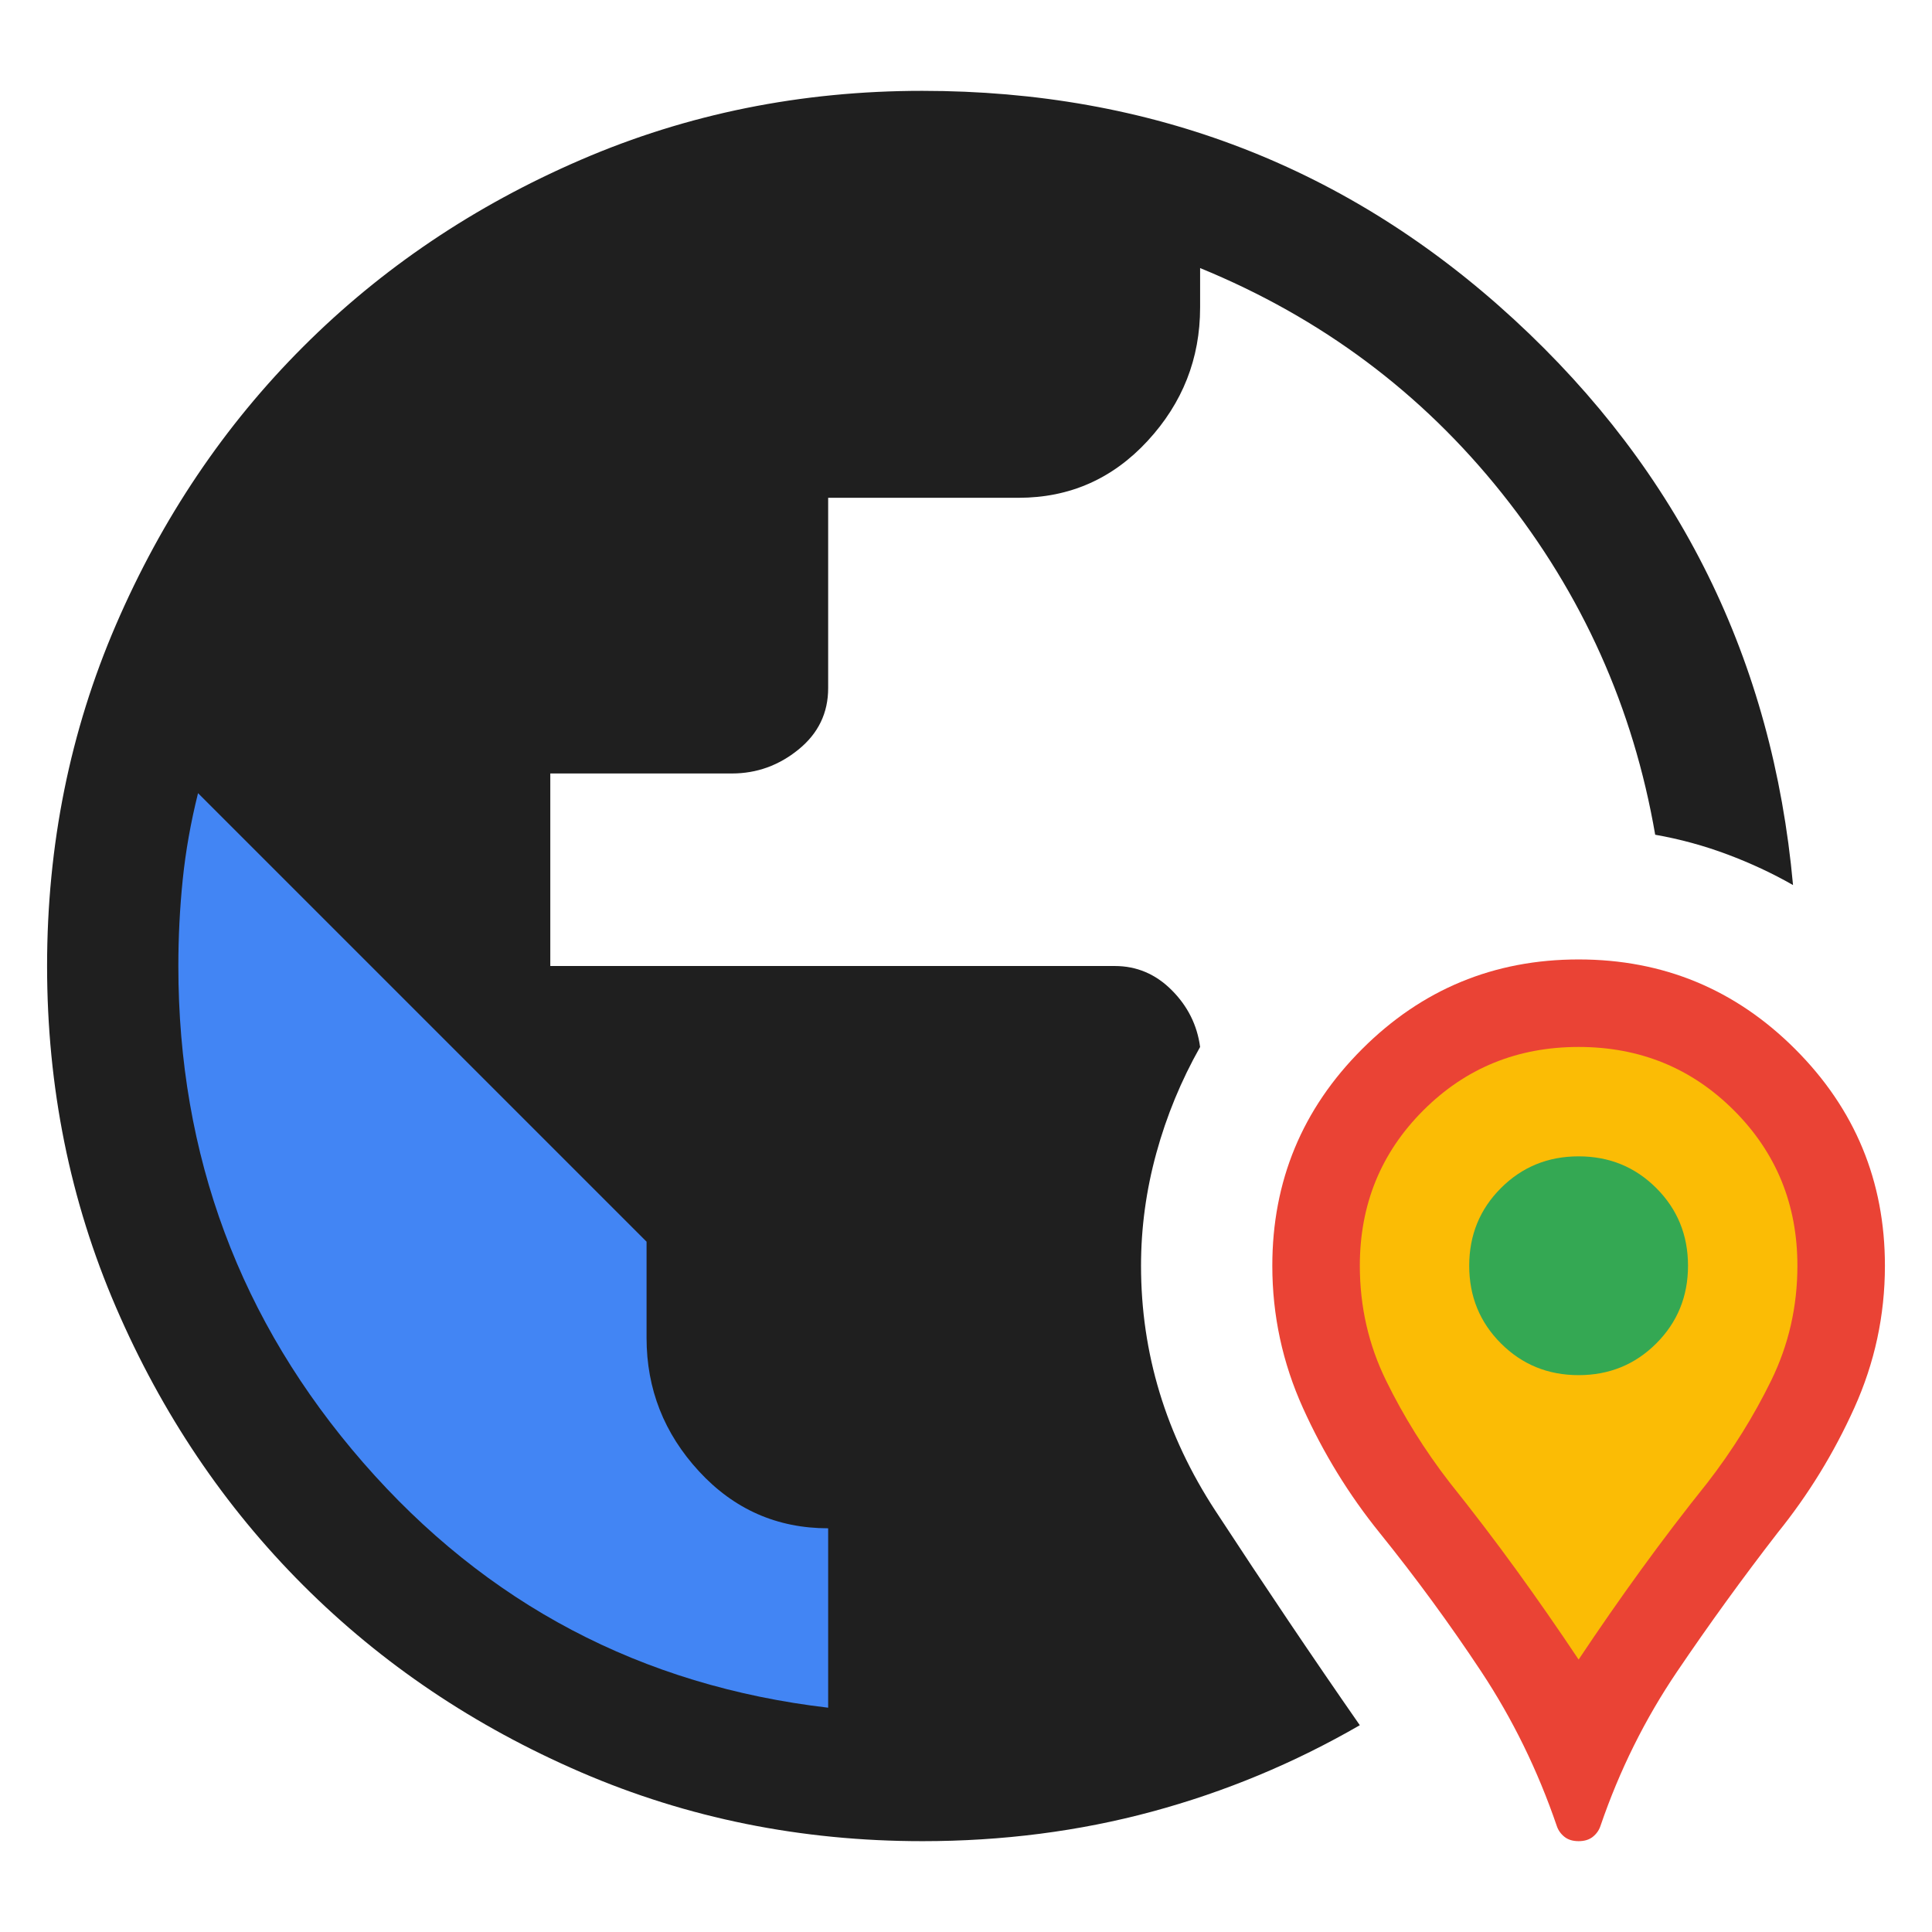 <?xml version="1.0" encoding="UTF-8"?>
<svg id="Layer_1" xmlns="http://www.w3.org/2000/svg" width="400" height="400" version="1.1" viewBox="0 0 400 400">
  <!-- Generator: Adobe Illustrator 29.7.1, SVG Export Plug-In . SVG Version: 2.1.1 Build 8)  -->
  <defs>
    <style>
      .st0 {
        fill: #4285f4;
      }

      .st1 {
        fill: #fbbc05;
      }

      .st2 {
        fill: #34a853;
      }

      .st3 {
        fill: #ea4335;
      }

      .st4 {
        fill: #1f1f1f;
      }
    </style>
  </defs>
  <g id="Layer_2">
    <g id="Layer_7">
      <path class="st4" d="M190.94,381.193c-25.065,0-48.62-4.756-70.665-14.269s-41.221-22.423-57.529-38.73c-16.307-16.307-29.217-35.484-38.73-57.529-9.513-22.045-14.269-45.6-14.269-70.665s4.756-48.62,14.269-70.665c9.513-22.045,22.423-41.221,38.73-57.529,16.307-16.307,35.484-29.217,57.529-38.73s45.6-14.269,70.665-14.269c47.412,0,88.256,15.779,122.532,47.337,34.275,31.558,53.527,70.59,57.755,117.096-4.228-2.416-8.758-4.53-13.589-6.342s-9.814-3.171-14.948-4.077c-4.53-26.273-15.1-49.828-31.709-70.665s-37.446-36.39-62.511-46.657v8.154c0,10.57-3.624,19.78-10.872,27.632-7.248,7.852-16.156,11.777-26.726,11.777h-39.41v39.41c0,5.134-2.038,9.361-6.115,12.684s-8.682,4.983-13.816,4.983h-37.597v39.862h116.869c4.53,0,8.455,1.661,11.777,4.983s5.285,7.248,5.889,11.777c-3.925,6.946-6.946,14.269-9.06,21.97-2.114,7.701-3.171,15.477-3.171,23.329,0,18.119,5.134,35.031,15.401,50.734s20.233,30.501,29.897,44.392c-13.589,7.852-27.934,13.816-43.033,17.893s-30.954,6.115-47.563,6.115Z"/>
    </g>
    <g id="Layer_6">
      <path class="st0" d="M171.462,353.561v-37.145c-10.57,0-19.478-3.925-26.726-11.777-7.248-7.852-10.872-17.062-10.872-27.632v-19.931l-92.861-92.861c-1.51,6.04-2.567,12.004-3.171,17.893-.604,5.889-.906,11.853-.906,17.893,0,39.258,12.759,73.534,38.277,102.827,25.518,29.293,57.604,46.204,96.259,50.734Z"/>
    </g>
    <g id="Layer_5">
      <path class="st3" d="M326.835,381.193c-1.208,0-2.19-.302-2.944-.906s-1.284-1.359-1.585-2.265c-3.925-11.476-9.135-22.121-15.628-31.935-6.493-9.814-13.514-19.403-21.064-28.764-6.342-7.852-11.626-16.459-15.854-25.82-4.228-9.361-6.342-19.177-6.342-29.444,0-17.515,6.191-32.463,18.572-44.845,12.382-12.382,27.33-18.572,44.845-18.572s32.463,6.191,44.845,18.572c12.382,12.382,18.572,27.33,18.572,44.845,0,10.267-2.114,20.082-6.342,29.444-4.228,9.361-9.513,17.968-15.854,25.82-7.248,9.361-14.194,18.95-20.837,28.764-6.643,9.814-11.929,20.459-15.854,31.935-.302.906-.831,1.661-1.585,2.265s-1.737.906-2.944.906Z"/>
    </g>
    <g id="Layer_4">
      <path class="st1" d="M326.835,343.595c4.228-6.342,8.531-12.532,12.91-18.572s8.984-12.079,13.816-18.119c5.134-6.643,9.513-13.665,13.136-21.064,3.624-7.399,5.436-15.326,5.436-23.782,0-12.684-4.378-23.404-13.136-32.162-8.758-8.758-19.478-13.136-32.162-13.136s-23.404,4.378-32.162,13.136-13.136,19.478-13.136,32.162c0,8.455,1.812,16.383,5.436,23.782s8.002,14.42,13.136,21.064c4.832,6.04,9.437,12.079,13.816,18.119s8.682,12.23,12.91,18.572Z"/>
    </g>
    <g id="Layer_3">
      <path class="st2" d="M326.835,284.708c-6.342,0-11.702-2.19-16.081-6.568s-6.568-9.739-6.568-16.081,2.19-11.702,6.568-16.081,9.739-6.568,16.081-6.568,11.702,2.19,16.081,6.568,6.568,9.739,6.568,16.081-2.19,11.702-6.568,16.081c-4.378,4.378-9.739,6.568-16.081,6.568Z"/>
    </g>
  </g>
</svg>